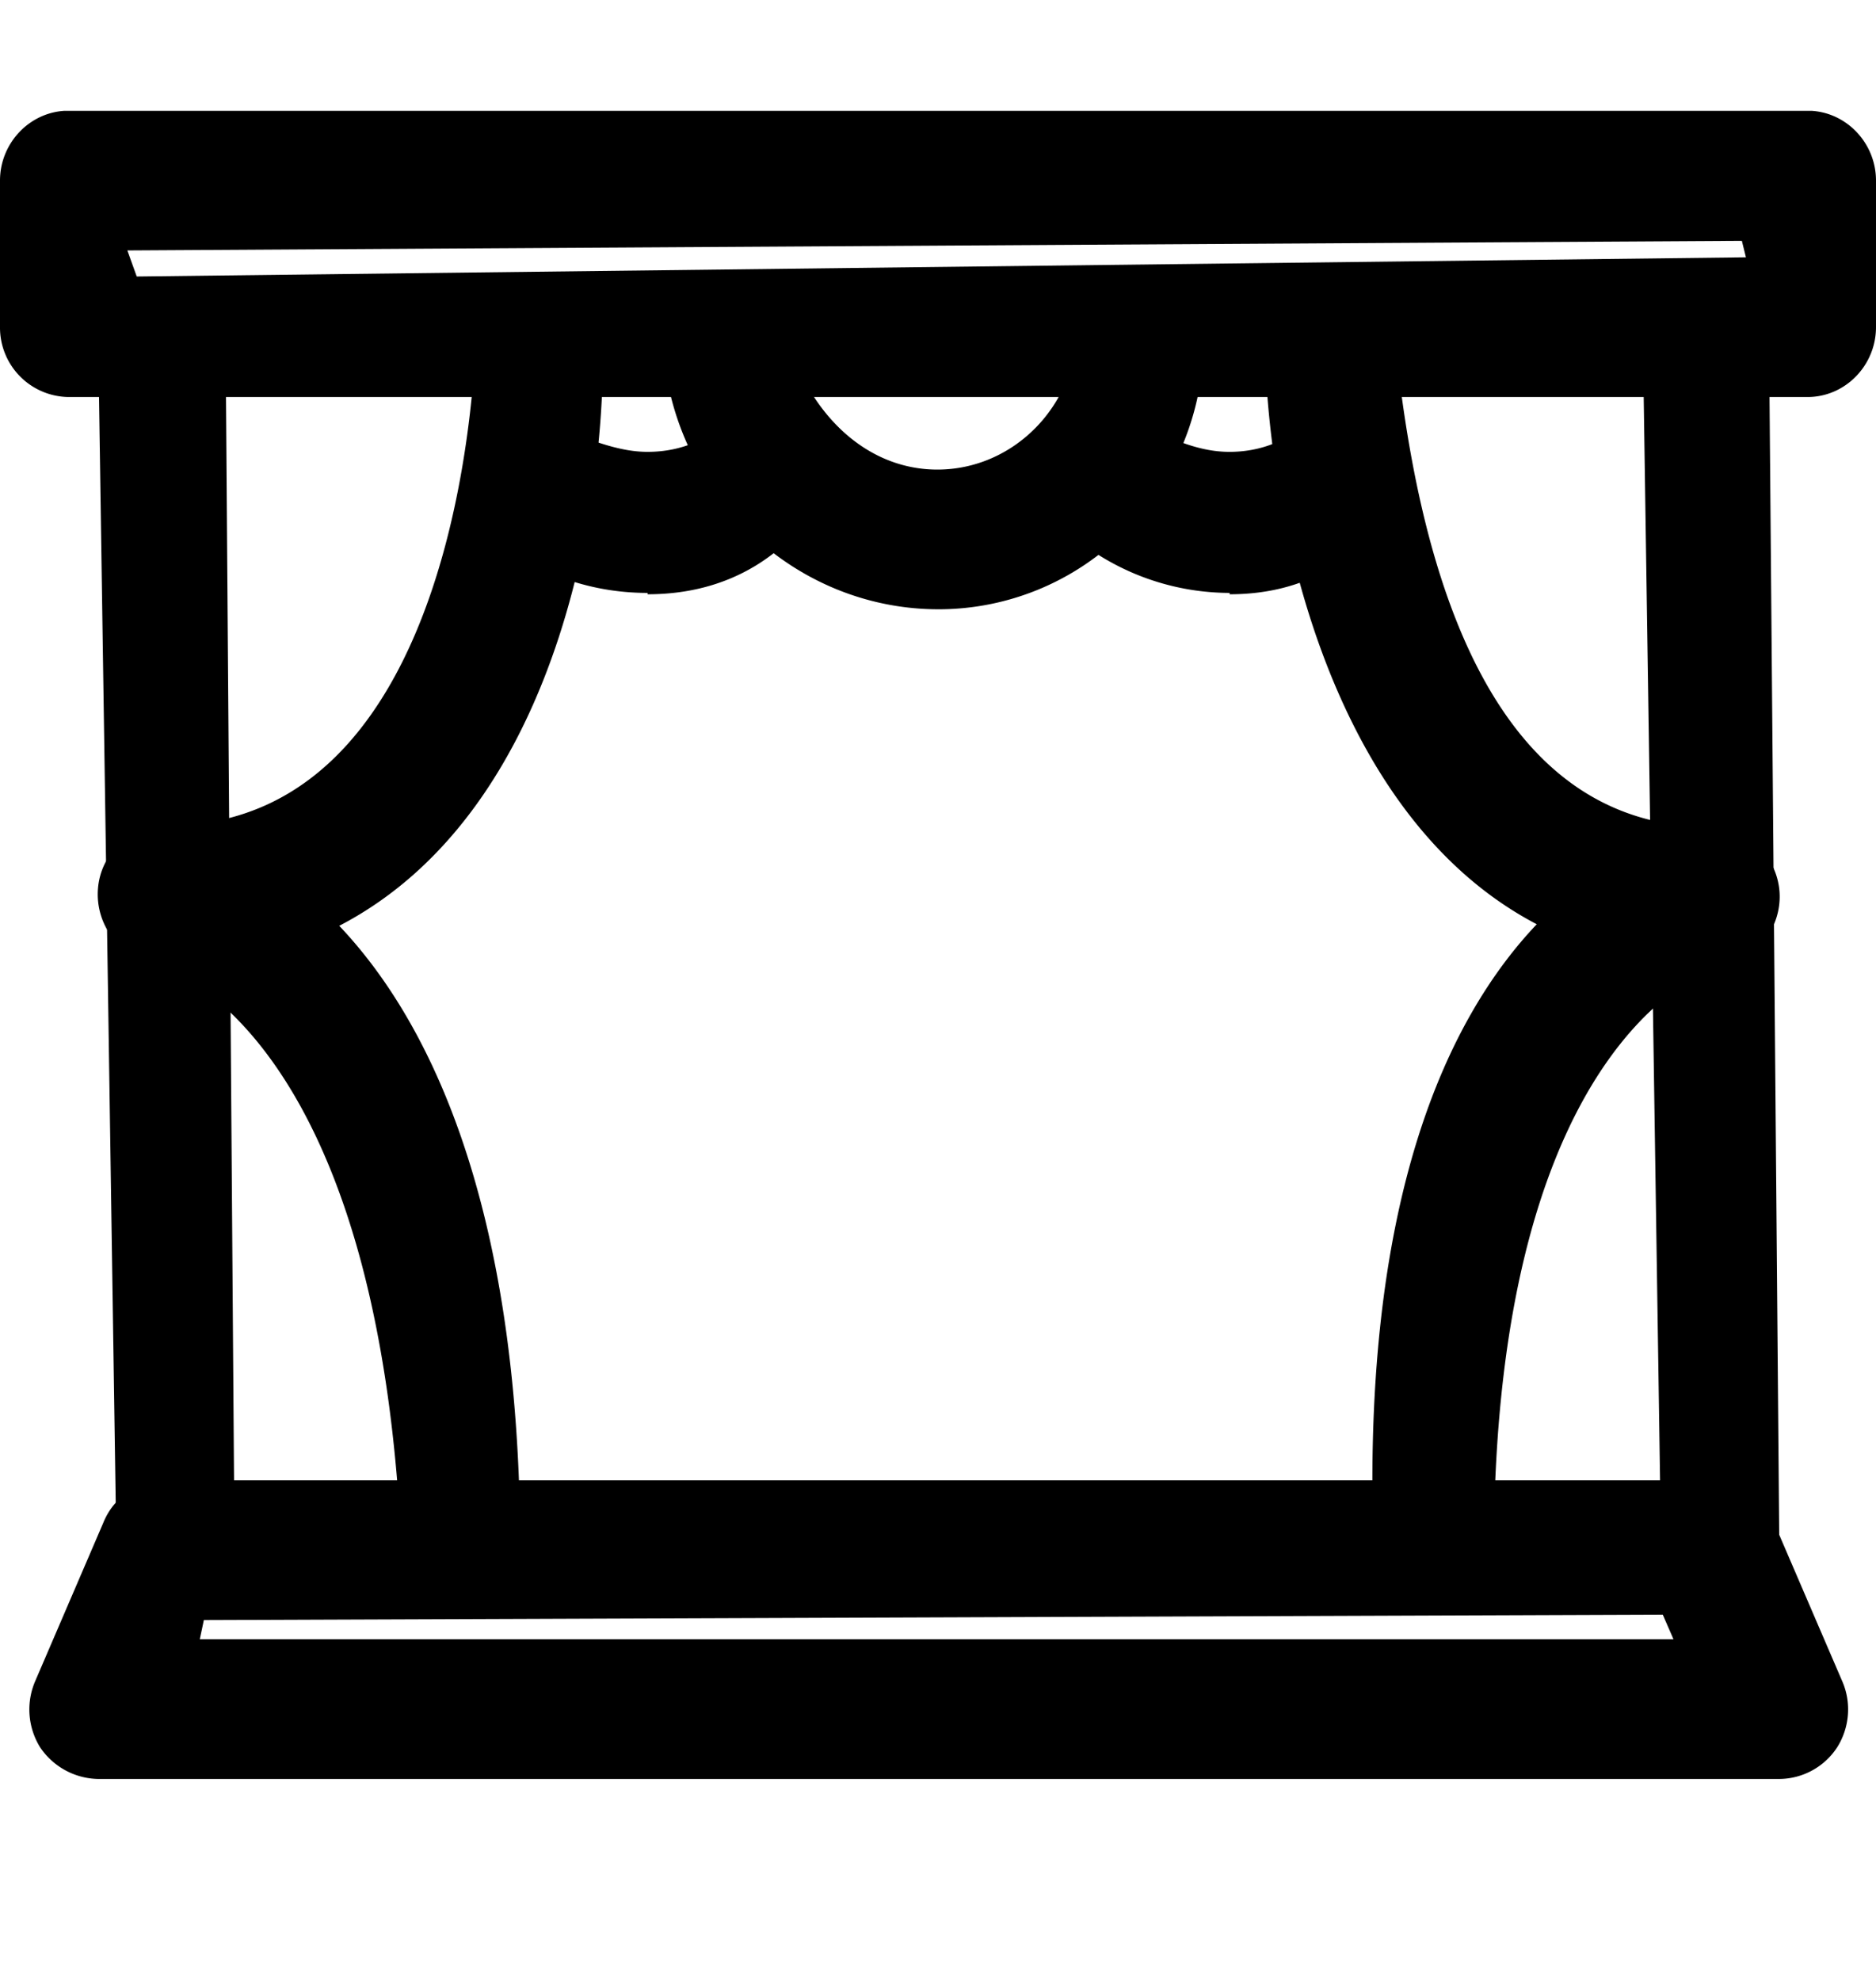 <svg viewBox="0 0 18 19" fill="none" xmlns="http://www.w3.org/2000/svg" id="icon-venue" class="v-icon__icon v-icon__icon--icon-venue"><g clip-path="url(#clip0_1124_28574)" fill="currentColor"><path d="M3.86 15.053c-.18-5.255-2.355-5.807-2.38-5.807a.683.683 0 01-.54-.722.653.653 0 01.655-.604c2.934 0 2.973-4.743 2.973-4.782l1.119-.184h.09v.092C5.854 4.583 5.43 7.75 3.255 8.88c.81.853 1.737 2.574 1.737 6.003v.092l-.09.092H3.86v-.013z"/><path d="M.94 17.063a.686.686 0 01-.554-.302.688.688 0 01-.051-.63l.656-1.525a.646.646 0 01.604-.407h14.823a.66.66 0 01.604.407l.656 1.524c.09.21.065.447-.051.63a.668.668 0 01-.553.303H.939zm15.117-1.34l-.103-.236-13.998.052-.039.184h14.14zM.656 3.808A.666.666 0 010 3.138V1.732c0-.367.296-.67.656-.67h16.688c.36 0 .656.303.656.67v1.406c0 .368-.296.67-.656.67H.656zm.566-1.406l.09.25 15.44-.184-.039-.158-15.49.092z"/><path d="M1.12 15.053L.94 3.138l1.119-.183.103-.014.09 12.112H1.119zM15.941 15.053l-.18-11.915 1.12-.183.09-.014.103 12.112H15.94z"/><path d="M13.188 15.053c-.167-3.573.733-5.32 1.557-6.188-2.059-1.077-2.612-4.098-2.612-5.727l1.12-.184c.102.079.115.131.14.381.322 3.048 1.339 4.598 3.024 4.598.348 0 .63.276.657.617a.67.67 0 01-.554.71c-.012 0-2.187.578-2.187 5.622v.092l-.09.092h-1.042l-.013-.013zM9.006 5.844c-1.453 0-2.65-1.208-2.65-2.706l1.12-.184c.18.933.784 1.55 1.518 1.55.733 0 1.338-.617 1.338-1.366l1.119-.184h.09v.092a2.622 2.622 0 01-.682 1.984 2.52 2.52 0 01-1.878.814h.025z"/><path d="M6.214 5.687c-.643 0-1.235-.25-1.685-.71l.669-.946c.463.198.746.303 1.016.303.335 0 .63-.132.824-.368l.978.604c-.4.775-1.042 1.13-1.802 1.13v-.013zM11.799 5.687A2.373 2.373 0 019.97 4.82l.747-.88c.463.262.772.394 1.08.394.296 0 .567-.106.76-.303l.926.683c-.412.684-.99.986-1.685.986v-.013z"/></g><defs fill="currentColor"><clipPath id="clip0_1124_28574"><path fill="#fff" transform="translate(0 1.063)" d="M0 0h18v16H0z"/></clipPath></defs></svg>